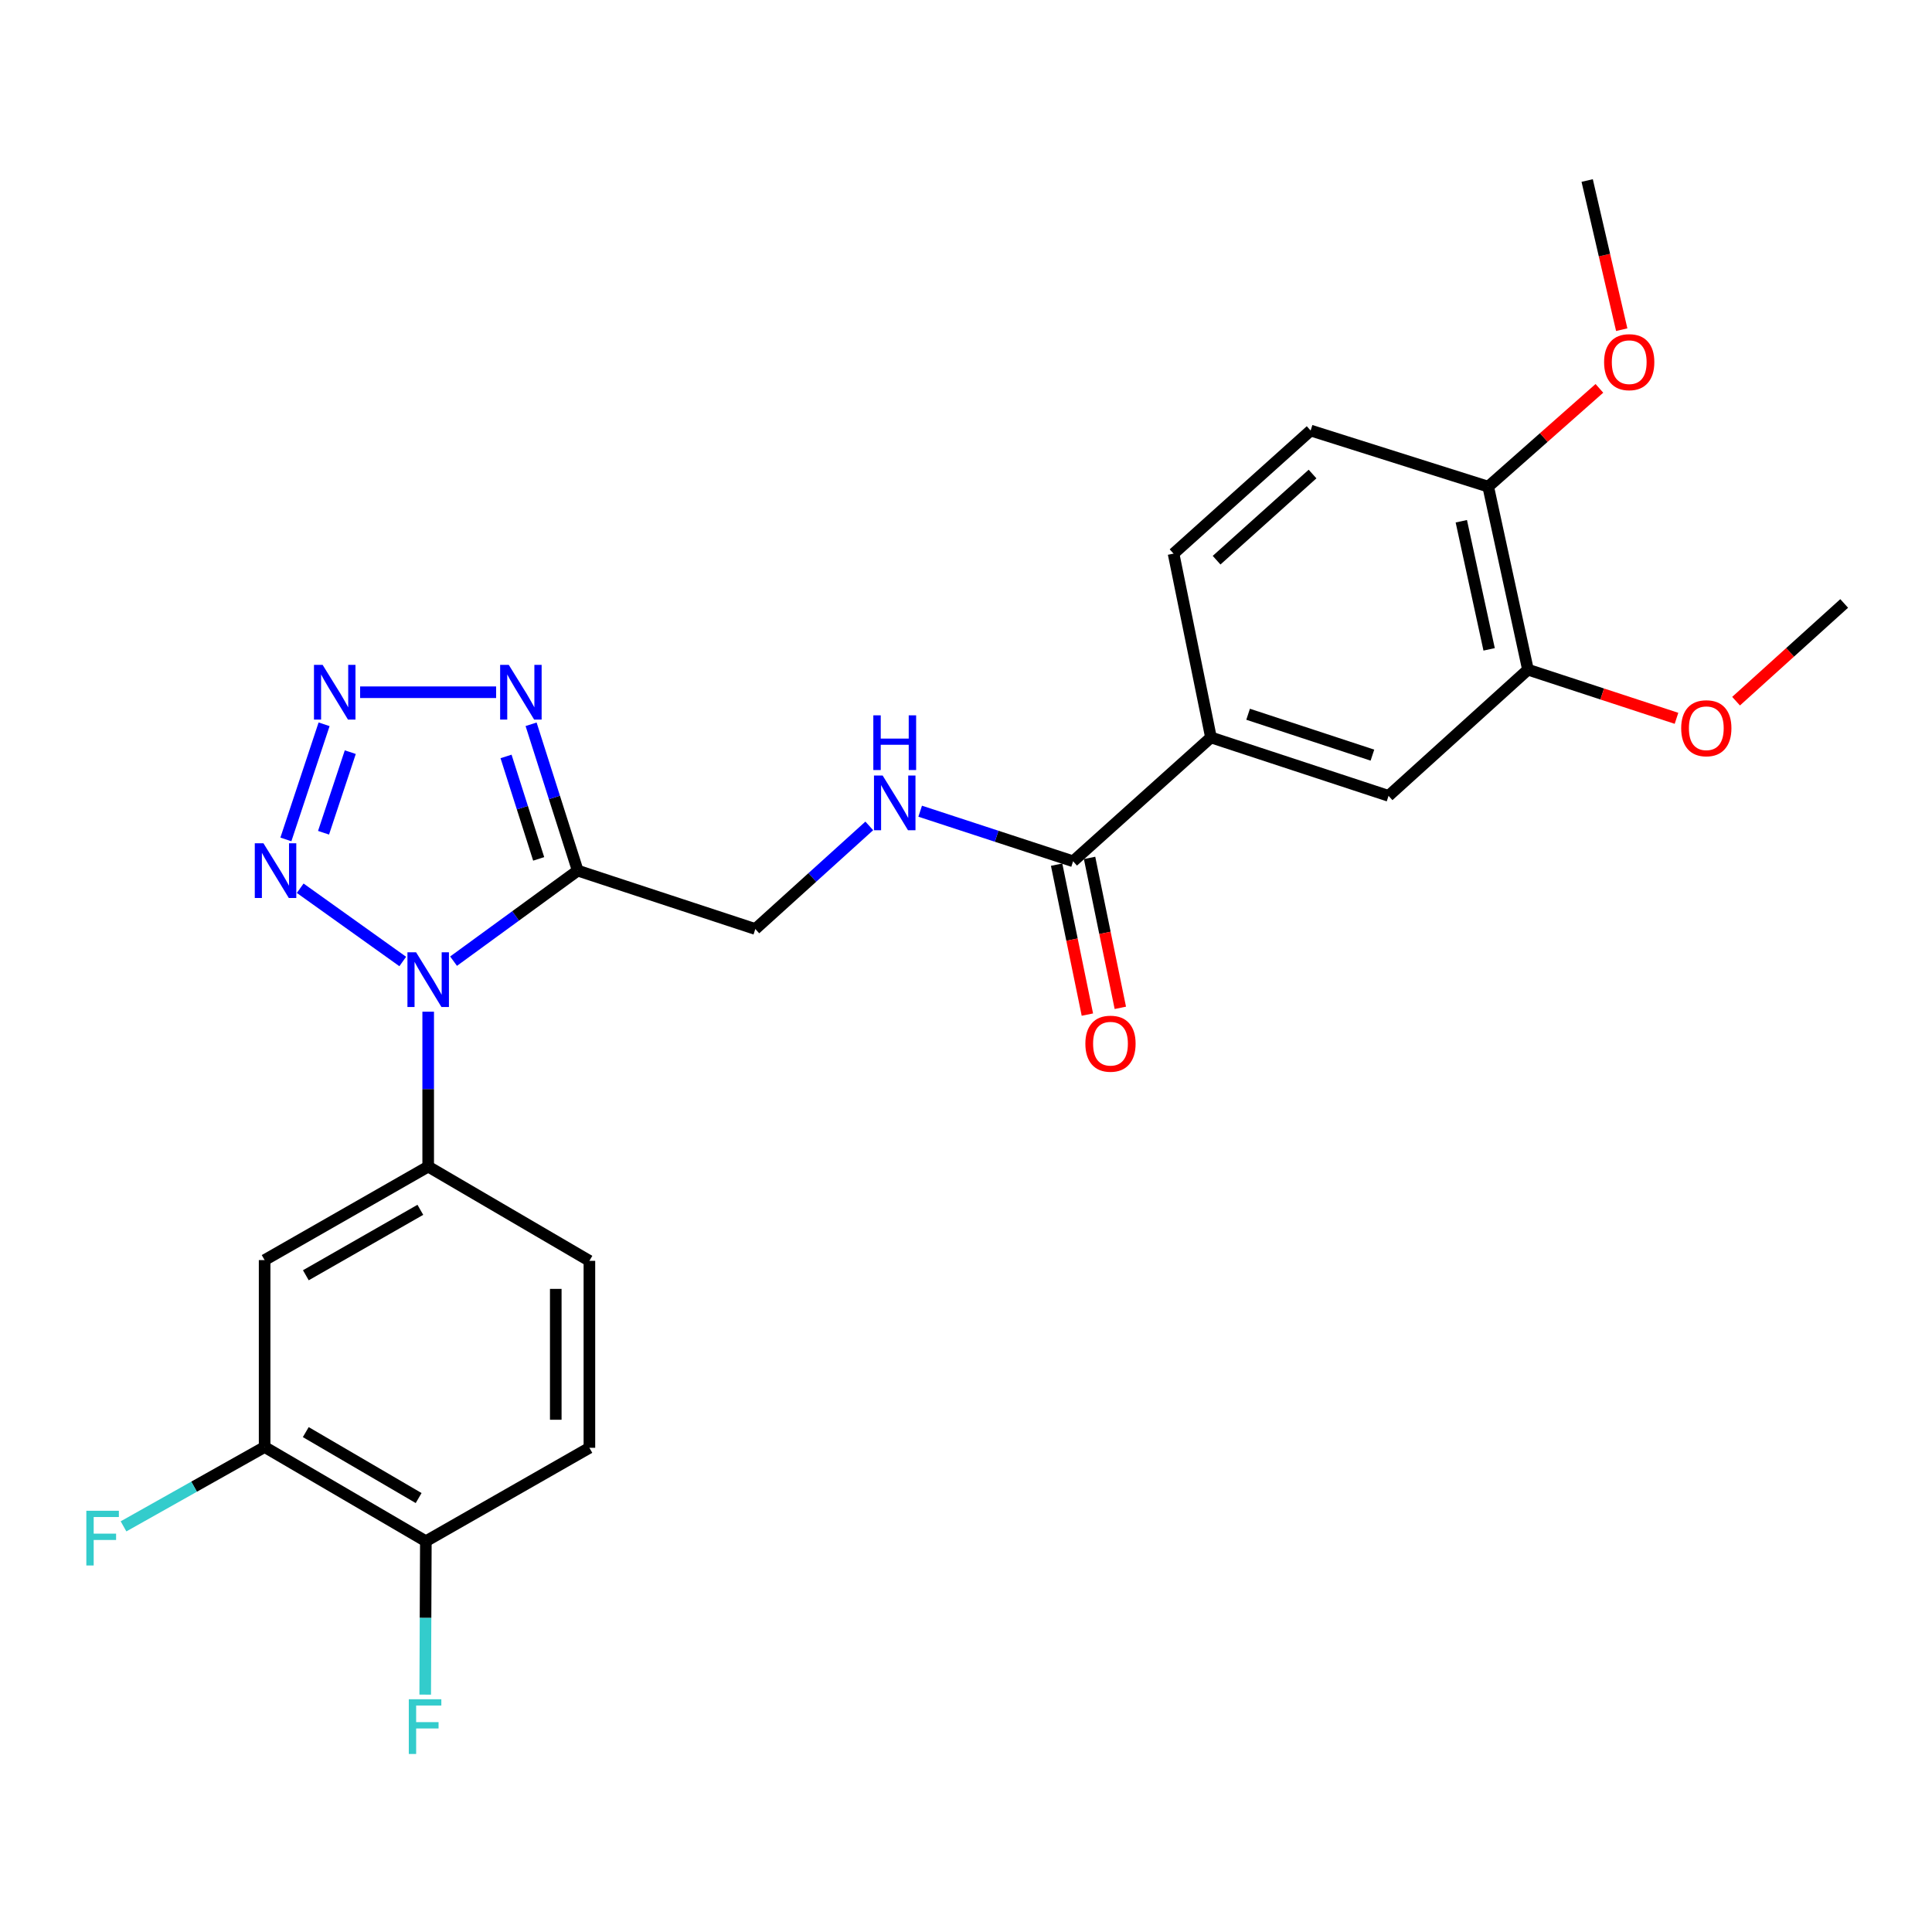 <?xml version='1.0' encoding='iso-8859-1'?>
<svg version='1.1' baseProfile='full'
              xmlns='http://www.w3.org/2000/svg'
                      xmlns:rdkit='http://www.rdkit.org/xml'
                      xmlns:xlink='http://www.w3.org/1999/xlink'
                  xml:space='preserve'
width='1000px' height='1000px' viewBox='0 0 1000 1000'>
<!-- END OF HEADER -->
<rect style='opacity:1.0;fill:#FFFFFF;stroke:none' width='1000' height='1000' x='0' y='0'> </rect>
<path class='bond-0' d='M 234.765,497.497 L 266.897,474.065' style='fill:none;fill-rule:evenodd;stroke:#0000FF;stroke-width:6px;stroke-linecap:butt;stroke-linejoin:miter;stroke-opacity:1' />
<path class='bond-0' d='M 266.897,474.065 L 299.029,450.633' style='fill:none;fill-rule:evenodd;stroke:#000000;stroke-width:6px;stroke-linecap:butt;stroke-linejoin:miter;stroke-opacity:1' />
<path class='bond-2' d='M 208.462,497.669 L 155.379,459.75' style='fill:none;fill-rule:evenodd;stroke:#0000FF;stroke-width:6px;stroke-linecap:butt;stroke-linejoin:miter;stroke-opacity:1' />
<path class='bond-4' d='M 221.63,523.654 L 221.63,563.74' style='fill:none;fill-rule:evenodd;stroke:#0000FF;stroke-width:6px;stroke-linecap:butt;stroke-linejoin:miter;stroke-opacity:1' />
<path class='bond-4' d='M 221.63,563.74 L 221.63,603.826' style='fill:none;fill-rule:evenodd;stroke:#000000;stroke-width:6px;stroke-linecap:butt;stroke-linejoin:miter;stroke-opacity:1' />
<path class='bond-3' d='M 299.029,450.633 L 286.961,412.759' style='fill:none;fill-rule:evenodd;stroke:#000000;stroke-width:6px;stroke-linecap:butt;stroke-linejoin:miter;stroke-opacity:1' />
<path class='bond-3' d='M 286.961,412.759 L 274.893,374.885' style='fill:none;fill-rule:evenodd;stroke:#0000FF;stroke-width:6px;stroke-linecap:butt;stroke-linejoin:miter;stroke-opacity:1' />
<path class='bond-3' d='M 278.822,444.556 L 270.374,418.044' style='fill:none;fill-rule:evenodd;stroke:#000000;stroke-width:6px;stroke-linecap:butt;stroke-linejoin:miter;stroke-opacity:1' />
<path class='bond-3' d='M 270.374,418.044 L 261.927,391.532' style='fill:none;fill-rule:evenodd;stroke:#0000FF;stroke-width:6px;stroke-linecap:butt;stroke-linejoin:miter;stroke-opacity:1' />
<path class='bond-11' d='M 299.029,450.633 L 390.954,480.856' style='fill:none;fill-rule:evenodd;stroke:#000000;stroke-width:6px;stroke-linecap:butt;stroke-linejoin:miter;stroke-opacity:1' />
<path class='bond-1' d='M 167.749,374.894 L 147.977,434.478' style='fill:none;fill-rule:evenodd;stroke:#0000FF;stroke-width:6px;stroke-linecap:butt;stroke-linejoin:miter;stroke-opacity:1' />
<path class='bond-1' d='M 181.305,389.314 L 167.465,431.023' style='fill:none;fill-rule:evenodd;stroke:#0000FF;stroke-width:6px;stroke-linecap:butt;stroke-linejoin:miter;stroke-opacity:1' />
<path class='bond-26' d='M 186.403,358.302 L 256.789,358.302' style='fill:none;fill-rule:evenodd;stroke:#0000FF;stroke-width:6px;stroke-linecap:butt;stroke-linejoin:miter;stroke-opacity:1' />
<path class='bond-6' d='M 221.63,603.826 L 136.968,652.221' style='fill:none;fill-rule:evenodd;stroke:#000000;stroke-width:6px;stroke-linecap:butt;stroke-linejoin:miter;stroke-opacity:1' />
<path class='bond-6' d='M 217.57,626.198 L 158.306,660.075' style='fill:none;fill-rule:evenodd;stroke:#000000;stroke-width:6px;stroke-linecap:butt;stroke-linejoin:miter;stroke-opacity:1' />
<path class='bond-15' d='M 221.63,603.826 L 305.073,652.608' style='fill:none;fill-rule:evenodd;stroke:#000000;stroke-width:6px;stroke-linecap:butt;stroke-linejoin:miter;stroke-opacity:1' />
<path class='bond-5' d='M 555.433,445.798 L 515.856,432.838' style='fill:none;fill-rule:evenodd;stroke:#000000;stroke-width:6px;stroke-linecap:butt;stroke-linejoin:miter;stroke-opacity:1' />
<path class='bond-5' d='M 515.856,432.838 L 476.28,419.878' style='fill:none;fill-rule:evenodd;stroke:#0000FF;stroke-width:6px;stroke-linecap:butt;stroke-linejoin:miter;stroke-opacity:1' />
<path class='bond-7' d='M 555.433,445.798 L 626.787,381.697' style='fill:none;fill-rule:evenodd;stroke:#000000;stroke-width:6px;stroke-linecap:butt;stroke-linejoin:miter;stroke-opacity:1' />
<path class='bond-16' d='M 546.906,447.547 L 554.866,486.35' style='fill:none;fill-rule:evenodd;stroke:#000000;stroke-width:6px;stroke-linecap:butt;stroke-linejoin:miter;stroke-opacity:1' />
<path class='bond-16' d='M 554.866,486.35 L 562.827,525.153' style='fill:none;fill-rule:evenodd;stroke:#FF0000;stroke-width:6px;stroke-linecap:butt;stroke-linejoin:miter;stroke-opacity:1' />
<path class='bond-16' d='M 563.959,444.049 L 571.92,482.852' style='fill:none;fill-rule:evenodd;stroke:#000000;stroke-width:6px;stroke-linecap:butt;stroke-linejoin:miter;stroke-opacity:1' />
<path class='bond-16' d='M 571.92,482.852 L 579.88,521.654' style='fill:none;fill-rule:evenodd;stroke:#FF0000;stroke-width:6px;stroke-linecap:butt;stroke-linejoin:miter;stroke-opacity:1' />
<path class='bond-8' d='M 136.968,652.221 L 136.968,748.972' style='fill:none;fill-rule:evenodd;stroke:#000000;stroke-width:6px;stroke-linecap:butt;stroke-linejoin:miter;stroke-opacity:1' />
<path class='bond-10' d='M 626.787,381.697 L 718.712,411.929' style='fill:none;fill-rule:evenodd;stroke:#000000;stroke-width:6px;stroke-linecap:butt;stroke-linejoin:miter;stroke-opacity:1' />
<path class='bond-10' d='M 646.015,369.695 L 710.362,390.857' style='fill:none;fill-rule:evenodd;stroke:#000000;stroke-width:6px;stroke-linecap:butt;stroke-linejoin:miter;stroke-opacity:1' />
<path class='bond-17' d='M 626.787,381.697 L 607.435,286.561' style='fill:none;fill-rule:evenodd;stroke:#000000;stroke-width:6px;stroke-linecap:butt;stroke-linejoin:miter;stroke-opacity:1' />
<path class='bond-20' d='M 136.968,748.972 L 100.451,769.507' style='fill:none;fill-rule:evenodd;stroke:#000000;stroke-width:6px;stroke-linecap:butt;stroke-linejoin:miter;stroke-opacity:1' />
<path class='bond-20' d='M 100.451,769.507 L 63.934,790.041' style='fill:none;fill-rule:evenodd;stroke:#33CCCC;stroke-width:6px;stroke-linecap:butt;stroke-linejoin:miter;stroke-opacity:1' />
<path class='bond-27' d='M 136.968,748.972 L 220.421,797.734' style='fill:none;fill-rule:evenodd;stroke:#000000;stroke-width:6px;stroke-linecap:butt;stroke-linejoin:miter;stroke-opacity:1' />
<path class='bond-27' d='M 158.268,741.256 L 216.685,775.389' style='fill:none;fill-rule:evenodd;stroke:#000000;stroke-width:6px;stroke-linecap:butt;stroke-linejoin:miter;stroke-opacity:1' />
<path class='bond-9' d='M 449.938,427.485 L 420.446,454.17' style='fill:none;fill-rule:evenodd;stroke:#0000FF;stroke-width:6px;stroke-linecap:butt;stroke-linejoin:miter;stroke-opacity:1' />
<path class='bond-9' d='M 420.446,454.17 L 390.954,480.856' style='fill:none;fill-rule:evenodd;stroke:#000000;stroke-width:6px;stroke-linecap:butt;stroke-linejoin:miter;stroke-opacity:1' />
<path class='bond-12' d='M 718.712,411.929 L 790.869,346.619' style='fill:none;fill-rule:evenodd;stroke:#000000;stroke-width:6px;stroke-linecap:butt;stroke-linejoin:miter;stroke-opacity:1' />
<path class='bond-22' d='M 790.869,346.619 L 829.311,359.209' style='fill:none;fill-rule:evenodd;stroke:#000000;stroke-width:6px;stroke-linecap:butt;stroke-linejoin:miter;stroke-opacity:1' />
<path class='bond-22' d='M 829.311,359.209 L 867.753,371.799' style='fill:none;fill-rule:evenodd;stroke:#FF0000;stroke-width:6px;stroke-linecap:butt;stroke-linejoin:miter;stroke-opacity:1' />
<path class='bond-28' d='M 790.869,346.619 L 770.299,251.889' style='fill:none;fill-rule:evenodd;stroke:#000000;stroke-width:6px;stroke-linecap:butt;stroke-linejoin:miter;stroke-opacity:1' />
<path class='bond-28' d='M 770.772,336.104 L 756.373,269.793' style='fill:none;fill-rule:evenodd;stroke:#000000;stroke-width:6px;stroke-linecap:butt;stroke-linejoin:miter;stroke-opacity:1' />
<path class='bond-13' d='M 220.421,797.734 L 305.073,749.378' style='fill:none;fill-rule:evenodd;stroke:#000000;stroke-width:6px;stroke-linecap:butt;stroke-linejoin:miter;stroke-opacity:1' />
<path class='bond-21' d='M 220.421,797.734 L 220.253,837.434' style='fill:none;fill-rule:evenodd;stroke:#000000;stroke-width:6px;stroke-linecap:butt;stroke-linejoin:miter;stroke-opacity:1' />
<path class='bond-21' d='M 220.253,837.434 L 220.085,877.133' style='fill:none;fill-rule:evenodd;stroke:#33CCCC;stroke-width:6px;stroke-linecap:butt;stroke-linejoin:miter;stroke-opacity:1' />
<path class='bond-14' d='M 770.299,251.889 L 678.383,222.847' style='fill:none;fill-rule:evenodd;stroke:#000000;stroke-width:6px;stroke-linecap:butt;stroke-linejoin:miter;stroke-opacity:1' />
<path class='bond-23' d='M 770.299,251.889 L 799.071,226.454' style='fill:none;fill-rule:evenodd;stroke:#000000;stroke-width:6px;stroke-linecap:butt;stroke-linejoin:miter;stroke-opacity:1' />
<path class='bond-23' d='M 799.071,226.454 L 827.843,201.018' style='fill:none;fill-rule:evenodd;stroke:#FF0000;stroke-width:6px;stroke-linecap:butt;stroke-linejoin:miter;stroke-opacity:1' />
<path class='bond-18' d='M 305.073,652.608 L 305.073,749.378' style='fill:none;fill-rule:evenodd;stroke:#000000;stroke-width:6px;stroke-linecap:butt;stroke-linejoin:miter;stroke-opacity:1' />
<path class='bond-18' d='M 287.665,667.123 L 287.665,734.862' style='fill:none;fill-rule:evenodd;stroke:#000000;stroke-width:6px;stroke-linecap:butt;stroke-linejoin:miter;stroke-opacity:1' />
<path class='bond-19' d='M 607.435,286.561 L 678.383,222.847' style='fill:none;fill-rule:evenodd;stroke:#000000;stroke-width:6px;stroke-linecap:butt;stroke-linejoin:miter;stroke-opacity:1' />
<path class='bond-19' d='M 629.709,289.956 L 679.372,245.356' style='fill:none;fill-rule:evenodd;stroke:#000000;stroke-width:6px;stroke-linecap:butt;stroke-linejoin:miter;stroke-opacity:1' />
<path class='bond-24' d='M 898.586,362.927 L 926.566,337.636' style='fill:none;fill-rule:evenodd;stroke:#FF0000;stroke-width:6px;stroke-linecap:butt;stroke-linejoin:miter;stroke-opacity:1' />
<path class='bond-24' d='M 926.566,337.636 L 954.545,312.344' style='fill:none;fill-rule:evenodd;stroke:#000000;stroke-width:6px;stroke-linecap:butt;stroke-linejoin:miter;stroke-opacity:1' />
<path class='bond-25' d='M 839.402,170.642 L 830.46,132.039' style='fill:none;fill-rule:evenodd;stroke:#FF0000;stroke-width:6px;stroke-linecap:butt;stroke-linejoin:miter;stroke-opacity:1' />
<path class='bond-25' d='M 830.46,132.039 L 821.518,93.436' style='fill:none;fill-rule:evenodd;stroke:#000000;stroke-width:6px;stroke-linecap:butt;stroke-linejoin:miter;stroke-opacity:1' />
<path  class='atom-0' d='M 215.37 492.915
L 224.65 507.915
Q 225.57 509.395, 227.05 512.075
Q 228.53 514.755, 228.61 514.915
L 228.61 492.915
L 232.37 492.915
L 232.37 521.235
L 228.49 521.235
L 218.53 504.835
Q 217.37 502.915, 216.13 500.715
Q 214.93 498.515, 214.57 497.835
L 214.57 521.235
L 210.89 521.235
L 210.89 492.915
L 215.37 492.915
' fill='#0000FF'/>
<path  class='atom-2' d='M 166.994 344.142
L 176.274 359.142
Q 177.194 360.622, 178.674 363.302
Q 180.154 365.982, 180.234 366.142
L 180.234 344.142
L 183.994 344.142
L 183.994 372.462
L 180.114 372.462
L 170.154 356.062
Q 168.994 354.142, 167.754 351.942
Q 166.554 349.742, 166.194 349.062
L 166.194 372.462
L 162.514 372.462
L 162.514 344.142
L 166.994 344.142
' fill='#0000FF'/>
<path  class='atom-3' d='M 136.356 436.473
L 145.636 451.473
Q 146.556 452.953, 148.036 455.633
Q 149.516 458.313, 149.596 458.473
L 149.596 436.473
L 153.356 436.473
L 153.356 464.793
L 149.476 464.793
L 139.516 448.393
Q 138.356 446.473, 137.116 444.273
Q 135.916 442.073, 135.556 441.393
L 135.556 464.793
L 131.876 464.793
L 131.876 436.473
L 136.356 436.473
' fill='#0000FF'/>
<path  class='atom-4' d='M 263.349 344.142
L 272.629 359.142
Q 273.549 360.622, 275.029 363.302
Q 276.509 365.982, 276.589 366.142
L 276.589 344.142
L 280.349 344.142
L 280.349 372.462
L 276.469 372.462
L 266.509 356.062
Q 265.349 354.142, 264.109 351.942
Q 262.909 349.742, 262.549 349.062
L 262.549 372.462
L 258.869 372.462
L 258.869 344.142
L 263.349 344.142
' fill='#0000FF'/>
<path  class='atom-10' d='M 456.851 401.406
L 466.131 416.406
Q 467.051 417.886, 468.531 420.566
Q 470.011 423.246, 470.091 423.406
L 470.091 401.406
L 473.851 401.406
L 473.851 429.726
L 469.971 429.726
L 460.011 413.326
Q 458.851 411.406, 457.611 409.206
Q 456.411 407.006, 456.051 406.326
L 456.051 429.726
L 452.371 429.726
L 452.371 401.406
L 456.851 401.406
' fill='#0000FF'/>
<path  class='atom-10' d='M 452.031 370.254
L 455.871 370.254
L 455.871 382.294
L 470.351 382.294
L 470.351 370.254
L 474.191 370.254
L 474.191 398.574
L 470.351 398.574
L 470.351 385.494
L 455.871 385.494
L 455.871 398.574
L 452.031 398.574
L 452.031 370.254
' fill='#0000FF'/>
<path  class='atom-17' d='M 561.785 540.211
Q 561.785 533.411, 565.145 529.611
Q 568.505 525.811, 574.785 525.811
Q 581.065 525.811, 584.425 529.611
Q 587.785 533.411, 587.785 540.211
Q 587.785 547.091, 584.385 551.011
Q 580.985 554.891, 574.785 554.891
Q 568.545 554.891, 565.145 551.011
Q 561.785 547.131, 561.785 540.211
M 574.785 551.691
Q 579.105 551.691, 581.425 548.811
Q 583.785 545.891, 583.785 540.211
Q 583.785 534.651, 581.425 531.851
Q 579.105 529.011, 574.785 529.011
Q 570.465 529.011, 568.105 531.811
Q 565.785 534.611, 565.785 540.211
Q 565.785 545.931, 568.105 548.811
Q 570.465 551.691, 574.785 551.691
' fill='#FF0000'/>
<path  class='atom-21' d='M 44.689 781.969
L 61.529 781.969
L 61.529 785.209
L 48.489 785.209
L 48.489 793.809
L 60.089 793.809
L 60.089 797.089
L 48.489 797.089
L 48.489 810.289
L 44.689 810.289
L 44.689 781.969
' fill='#33CCCC'/>
<path  class='atom-22' d='M 211.595 879.532
L 228.435 879.532
L 228.435 882.772
L 215.395 882.772
L 215.395 891.372
L 226.995 891.372
L 226.995 894.652
L 215.395 894.652
L 215.395 907.852
L 211.595 907.852
L 211.595 879.532
' fill='#33CCCC'/>
<path  class='atom-23' d='M 870.181 376.932
Q 870.181 370.132, 873.541 366.332
Q 876.901 362.532, 883.181 362.532
Q 889.461 362.532, 892.821 366.332
Q 896.181 370.132, 896.181 376.932
Q 896.181 383.812, 892.781 387.732
Q 889.381 391.612, 883.181 391.612
Q 876.941 391.612, 873.541 387.732
Q 870.181 383.852, 870.181 376.932
M 883.181 388.412
Q 887.501 388.412, 889.821 385.532
Q 892.181 382.612, 892.181 376.932
Q 892.181 371.372, 889.821 368.572
Q 887.501 365.732, 883.181 365.732
Q 878.861 365.732, 876.501 368.532
Q 874.181 371.332, 874.181 376.932
Q 874.181 382.652, 876.501 385.532
Q 878.861 388.412, 883.181 388.412
' fill='#FF0000'/>
<path  class='atom-24' d='M 830.278 187.453
Q 830.278 180.653, 833.638 176.853
Q 836.998 173.053, 843.278 173.053
Q 849.558 173.053, 852.918 176.853
Q 856.278 180.653, 856.278 187.453
Q 856.278 194.333, 852.878 198.253
Q 849.478 202.133, 843.278 202.133
Q 837.038 202.133, 833.638 198.253
Q 830.278 194.373, 830.278 187.453
M 843.278 198.933
Q 847.598 198.933, 849.918 196.053
Q 852.278 193.133, 852.278 187.453
Q 852.278 181.893, 849.918 179.093
Q 847.598 176.253, 843.278 176.253
Q 838.958 176.253, 836.598 179.053
Q 834.278 181.853, 834.278 187.453
Q 834.278 193.173, 836.598 196.053
Q 838.958 198.933, 843.278 198.933
' fill='#FF0000'/>
</svg>
